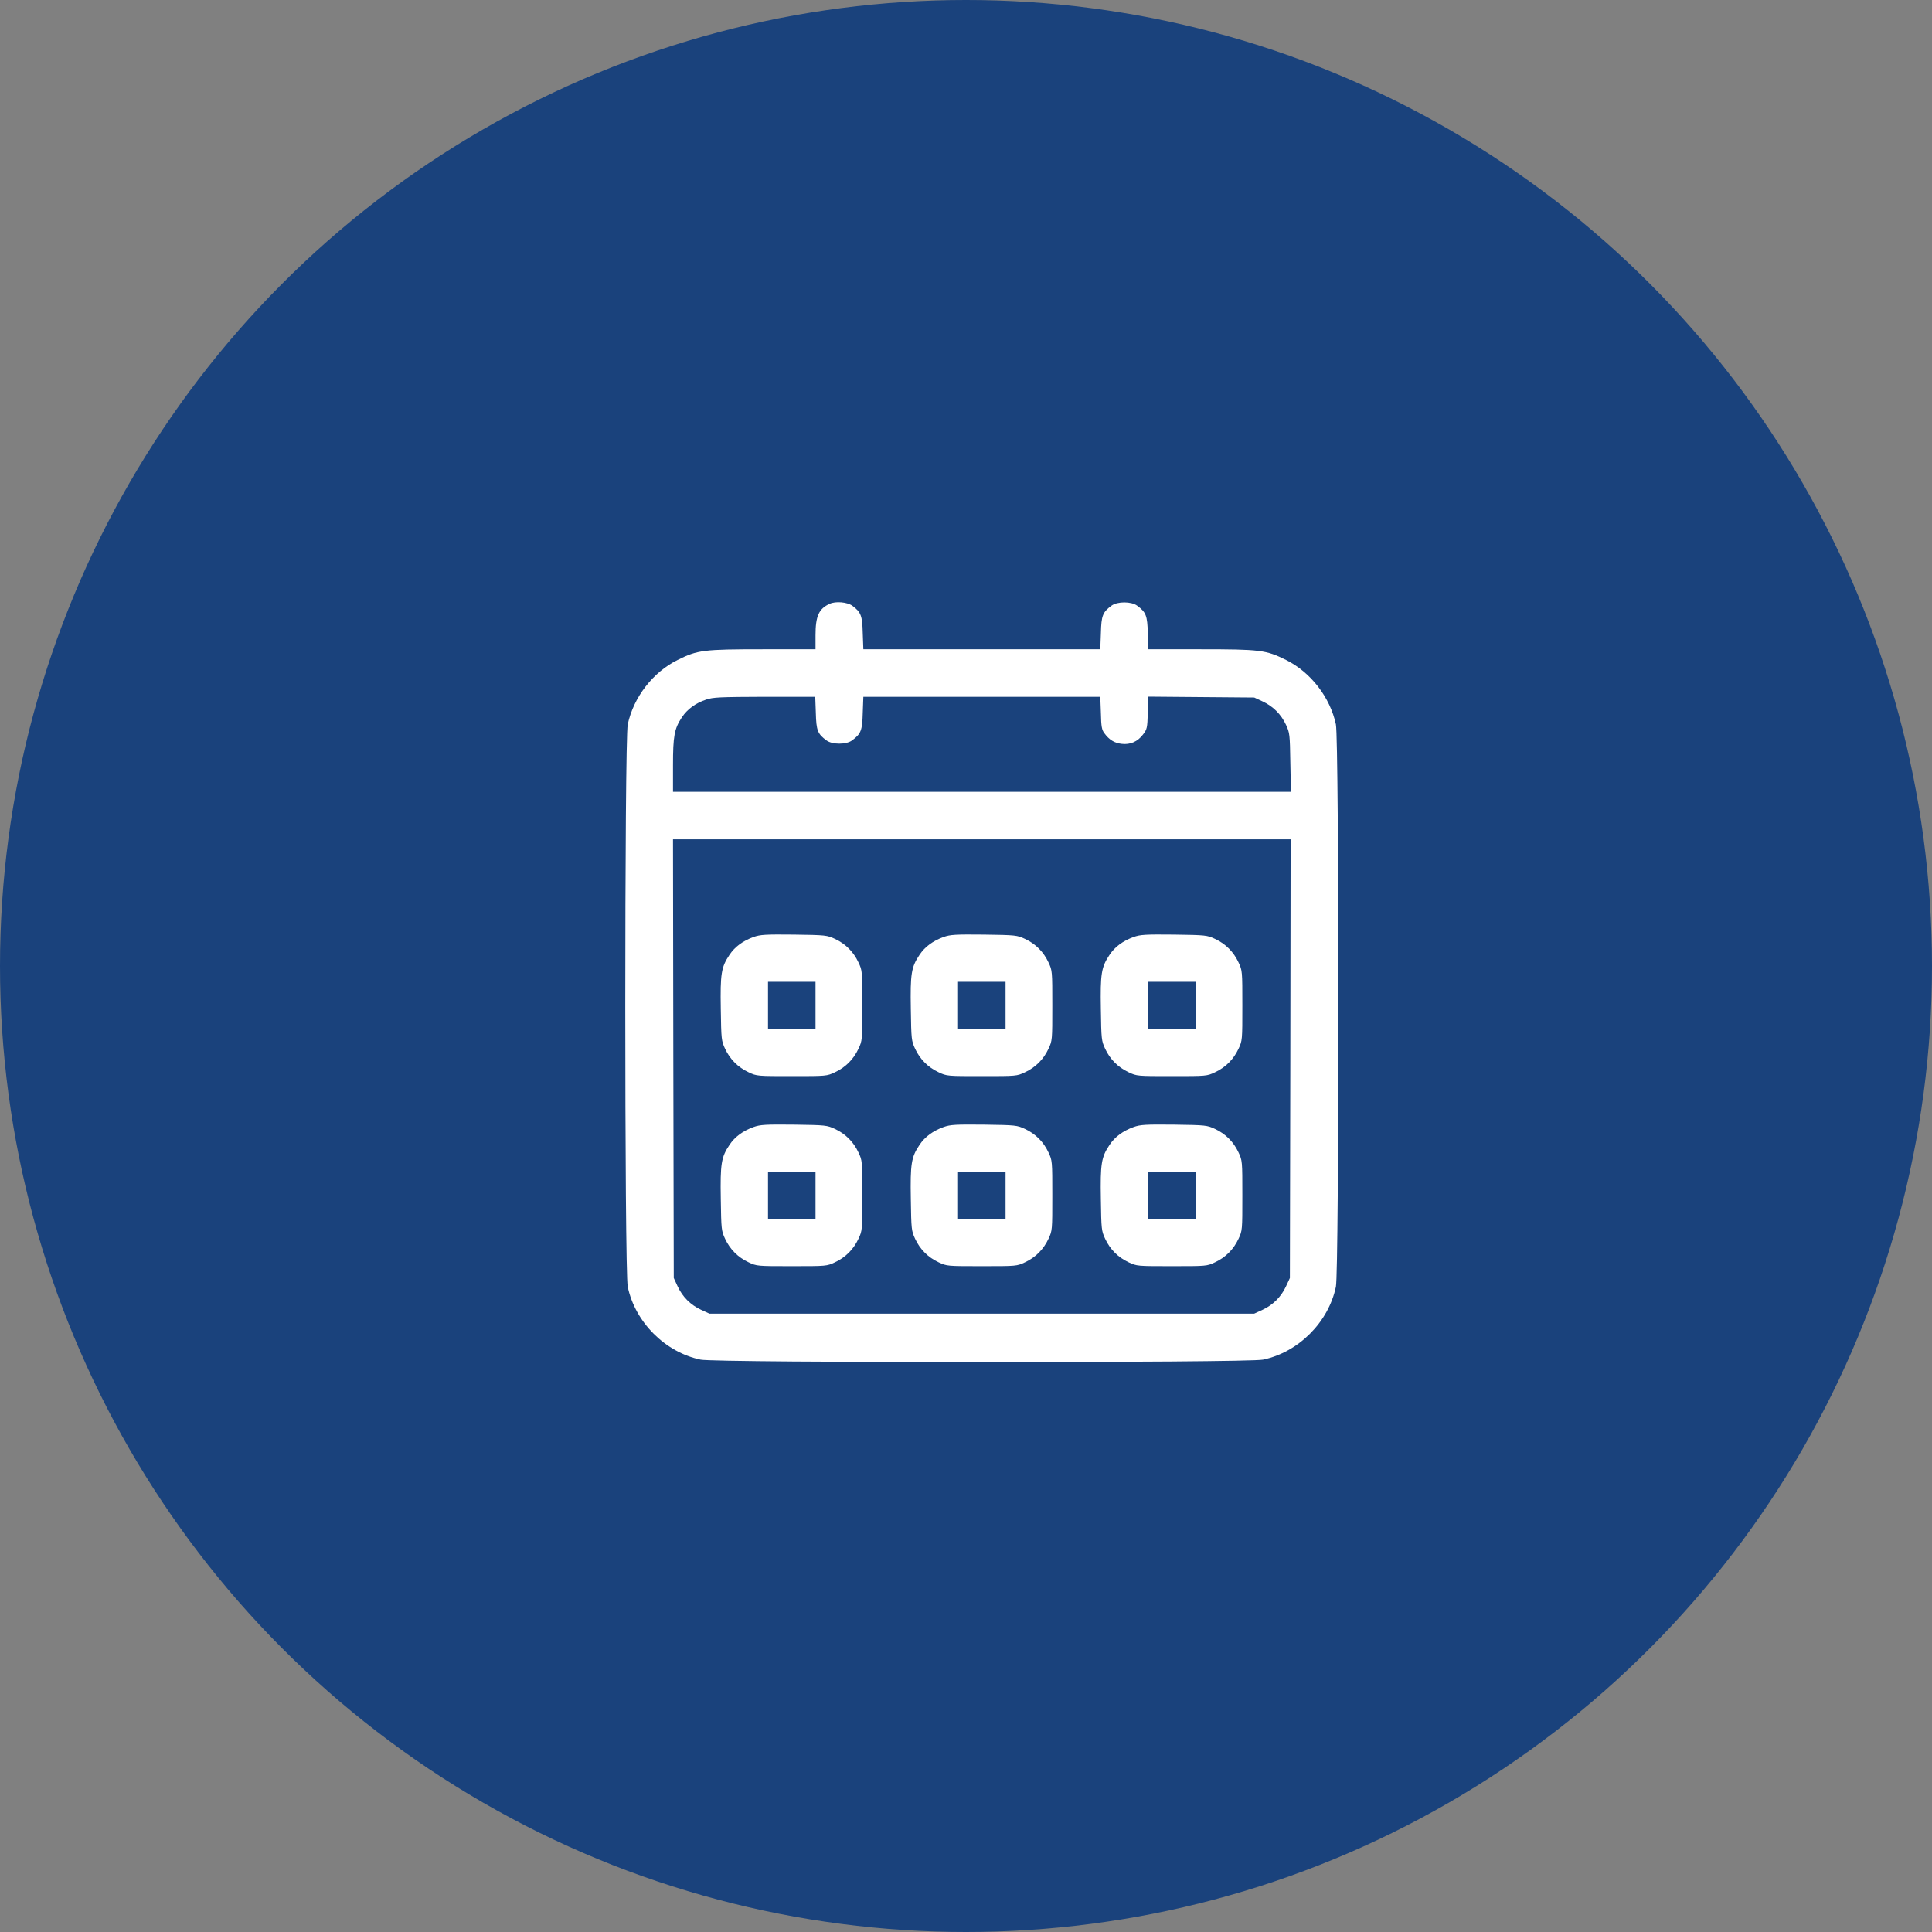 <?xml version="1.0" encoding="UTF-8"?> <svg xmlns="http://www.w3.org/2000/svg" width="61" height="61" viewBox="0 0 61 61" fill="none"><rect x="0" y="0" width="61" height="61" fill="#808080" stroke="none"/><circle cx="30.5" cy="30.5" r="30.5" fill="#1A427C"></circle><g clip-path="url(#clip0_149_446)"><path d="M26.195 19.065C25.852 19.22 25.749 19.454 25.749 20.059V20.5H24.099C22.206 20.5 22.027 20.523 21.395 20.837C20.616 21.222 20.002 22.014 19.82 22.872C19.716 23.359 19.716 40.14 19.82 40.628C20.054 41.748 21.001 42.695 22.121 42.929C22.609 43.033 39.39 43.033 39.877 42.929C40.998 42.695 41.944 41.748 42.179 40.628C42.282 40.14 42.282 23.359 42.179 22.872C41.996 22.014 41.382 21.222 40.604 20.837C39.971 20.523 39.793 20.5 37.904 20.5H36.259L36.24 19.989C36.226 19.436 36.184 19.328 35.902 19.122C35.719 18.986 35.279 18.986 35.096 19.122C34.815 19.328 34.773 19.436 34.759 19.989L34.74 20.5H30.999H27.259L27.24 19.989C27.226 19.436 27.184 19.328 26.912 19.126C26.752 19.009 26.382 18.976 26.195 19.065ZM25.759 22.511C25.773 23.064 25.815 23.172 26.096 23.378C26.279 23.514 26.72 23.514 26.902 23.378C27.184 23.172 27.226 23.064 27.24 22.511L27.259 22H30.999H34.74L34.759 22.511C34.768 22.942 34.787 23.045 34.871 23.153C35.021 23.359 35.19 23.462 35.415 23.486C35.687 23.519 35.921 23.415 36.09 23.19C36.216 23.026 36.226 22.984 36.24 22.506L36.259 21.995L37.927 22.009L39.601 22.023L39.863 22.145C40.196 22.3 40.449 22.553 40.604 22.886C40.721 23.139 40.726 23.19 40.74 24.072L40.759 25H31.004H21.249V24.165C21.249 23.237 21.291 23.008 21.53 22.647C21.699 22.394 21.957 22.201 22.294 22.089C22.51 22.014 22.721 22.005 24.141 22H25.74L25.759 22.511ZM40.74 33.423L40.726 40.351L40.604 40.614C40.449 40.947 40.196 41.2 39.863 41.355L39.601 41.476H30.999H22.398L22.135 41.355C21.802 41.2 21.549 40.947 21.395 40.614L21.273 40.351L21.259 33.423L21.249 26.5H30.999H40.749L40.74 33.423Z" fill="white"></path><path d="M23.794 29.584C23.457 29.706 23.199 29.894 23.03 30.152C22.772 30.536 22.739 30.747 22.758 31.858C22.772 32.819 22.777 32.861 22.894 33.114C23.049 33.447 23.302 33.7 23.635 33.855C23.893 33.977 23.907 33.977 24.999 33.977C26.091 33.977 26.105 33.977 26.363 33.855C26.696 33.7 26.949 33.447 27.104 33.114C27.226 32.856 27.226 32.842 27.226 31.75C27.226 30.658 27.226 30.644 27.104 30.386C26.949 30.053 26.696 29.8 26.363 29.645C26.11 29.528 26.072 29.523 25.069 29.509C24.169 29.5 24.005 29.509 23.794 29.584ZM25.749 31.75V32.5H24.999H24.249V31.75V31H24.999H25.749V31.75Z" fill="white"></path><path d="M29.794 29.584C29.457 29.706 29.199 29.894 29.03 30.152C28.772 30.536 28.739 30.747 28.758 31.858C28.772 32.819 28.777 32.861 28.894 33.114C29.049 33.447 29.302 33.7 29.635 33.855C29.893 33.977 29.907 33.977 30.999 33.977C32.091 33.977 32.105 33.977 32.363 33.855C32.696 33.7 32.949 33.447 33.104 33.114C33.225 32.856 33.225 32.842 33.225 31.75C33.225 30.658 33.225 30.644 33.104 30.386C32.949 30.053 32.696 29.8 32.363 29.645C32.11 29.528 32.072 29.523 31.069 29.509C30.169 29.5 30.005 29.509 29.794 29.584ZM31.749 31.75V32.5H30.999H30.249V31.75V31H30.999H31.749V31.75Z" fill="white"></path><path d="M35.794 29.584C35.457 29.706 35.199 29.894 35.03 30.152C34.772 30.536 34.739 30.747 34.758 31.858C34.772 32.819 34.777 32.861 34.894 33.114C35.049 33.447 35.302 33.7 35.635 33.855C35.893 33.977 35.907 33.977 36.999 33.977C38.091 33.977 38.105 33.977 38.363 33.855C38.696 33.7 38.949 33.447 39.104 33.114C39.225 32.856 39.225 32.842 39.225 31.75C39.225 30.658 39.225 30.644 39.104 30.386C38.949 30.053 38.696 29.8 38.363 29.645C38.11 29.528 38.072 29.523 37.069 29.509C36.169 29.5 36.005 29.509 35.794 29.584ZM37.749 31.75V32.5H36.999H36.249V31.75V31H36.999H37.749V31.75Z" fill="white"></path><path d="M23.794 35.584C23.457 35.706 23.199 35.894 23.03 36.152C22.772 36.536 22.739 36.747 22.758 37.858C22.772 38.819 22.777 38.861 22.894 39.114C23.049 39.447 23.302 39.7 23.635 39.855C23.893 39.977 23.907 39.977 24.999 39.977C26.091 39.977 26.105 39.977 26.363 39.855C26.696 39.7 26.949 39.447 27.104 39.114C27.226 38.856 27.226 38.842 27.226 37.75C27.226 36.658 27.226 36.644 27.104 36.386C26.949 36.053 26.696 35.8 26.363 35.645C26.11 35.528 26.072 35.523 25.069 35.509C24.169 35.5 24.005 35.509 23.794 35.584ZM25.749 37.75V38.5H24.999H24.249V37.75V37H24.999H25.749V37.75Z" fill="white"></path><path d="M29.794 35.584C29.457 35.706 29.199 35.894 29.03 36.152C28.772 36.536 28.739 36.747 28.758 37.858C28.772 38.819 28.777 38.861 28.894 39.114C29.049 39.447 29.302 39.7 29.635 39.855C29.893 39.977 29.907 39.977 30.999 39.977C32.091 39.977 32.105 39.977 32.363 39.855C32.696 39.7 32.949 39.447 33.104 39.114C33.225 38.856 33.225 38.842 33.225 37.75C33.225 36.658 33.225 36.644 33.104 36.386C32.949 36.053 32.696 35.8 32.363 35.645C32.11 35.528 32.072 35.523 31.069 35.509C30.169 35.5 30.005 35.509 29.794 35.584ZM31.749 37.75V38.5H30.999H30.249V37.75V37H30.999H31.749V37.75Z" fill="white"></path><path d="M35.794 35.584C35.457 35.706 35.199 35.894 35.03 36.152C34.772 36.536 34.739 36.747 34.758 37.858C34.772 38.819 34.777 38.861 34.894 39.114C35.049 39.447 35.302 39.7 35.635 39.855C35.893 39.977 35.907 39.977 36.999 39.977C38.091 39.977 38.105 39.977 38.363 39.855C38.696 39.7 38.949 39.447 39.104 39.114C39.225 38.856 39.225 38.842 39.225 37.75C39.225 36.658 39.225 36.644 39.104 36.386C38.949 36.053 38.696 35.8 38.363 35.645C38.11 35.528 38.072 35.523 37.069 35.509C36.169 35.5 36.005 35.509 35.794 35.584ZM37.749 37.75V38.5H36.999H36.249V37.75V37H36.999H37.749V37.75Z" fill="white"></path></g><defs><clipPath id="clip0_149_446"><rect width="24" height="24" fill="white" transform="translate(19 19)"></rect></clipPath></defs></svg> 